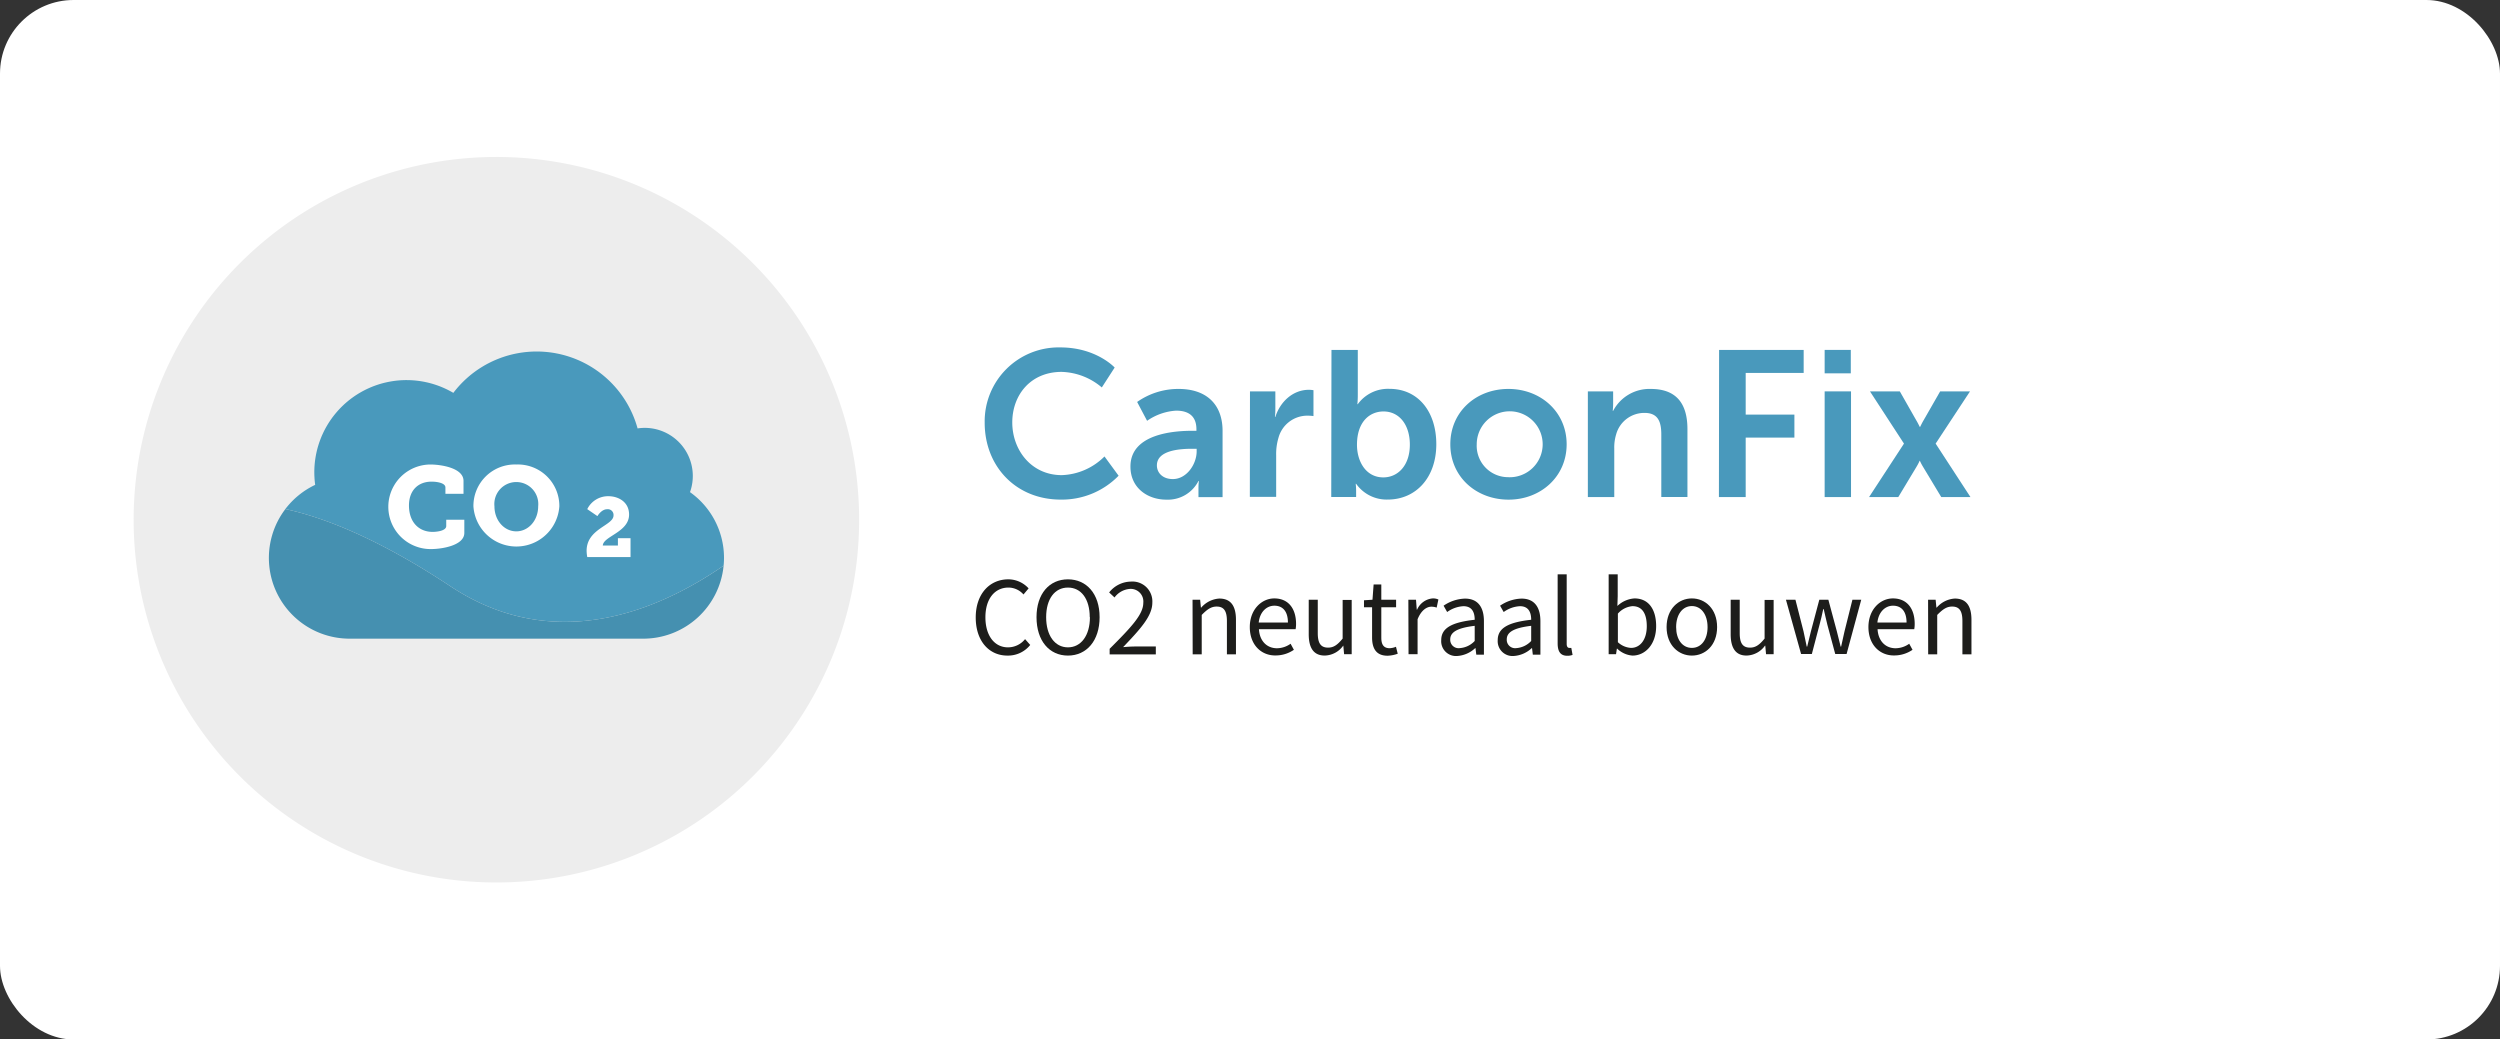 <svg id="Laag_1" data-name="Laag 1" xmlns="http://www.w3.org/2000/svg" viewBox="0 0 552.79 229.85">
  <rect x="0" y="0" width="552.79" height="229.85" fill="#333333" stroke="none"/>
  <defs>
    <style>
      .cls-1 {
        fill: #fff;
      }

      .cls-2 {
        fill: #ededed;
      }

      .cls-3 {
        fill: #4999bc;
      }

      .cls-4 {
        fill: #1d1d1b;
      }

      .cls-5 {
        fill: #4590b0;
      }
    </style>
  </defs>
  <g>
    <rect class="cls-1" width="552.79" height="229.85" rx="16.28"/>
    <path class="cls-2" d="M109.76,195.13a80.21,80.21,0,1,0-80.21-80.2,80.2,80.2,0,0,0,80.21,80.2"/>
    <g>
      <path class="cls-3" d="M234.47,76.82c7.93,0,12,4.45,12,4.45l-2.84,4.4a14.33,14.33,0,0,0-8.89-3.44c-6.88,0-10.91,5.13-10.91,11.18s4.17,11.65,10.95,11.65a14,14,0,0,0,9.44-4.13l3.12,4.26a17.5,17.5,0,0,1-12.79,5.28c-9.94,0-16.82-7.38-16.82-17A16.36,16.36,0,0,1,234.47,76.82Z"/>
      <path class="cls-3" d="M263.77,95.25h.78v-.32c0-3.08-1.92-4.13-4.49-4.13a12.54,12.54,0,0,0-6.42,2.25l-2.2-4.17A15.8,15.8,0,0,1,260.61,86c6.14,0,9.72,3.39,9.72,9.3v14.62H265V108a15,15,0,0,1,.09-1.65H265a7.58,7.58,0,0,1-7.11,4.13c-4.17,0-7.93-2.62-7.93-7.29C249.93,95.75,260,95.25,263.77,95.25Zm-4.44,10.68c3.07,0,5.27-3.3,5.27-6.14v-.56h-1c-3,0-7.79.42-7.79,3.67C255.8,104.46,257,105.93,259.33,105.93Z"/>
      <path class="cls-3" d="M276.39,86.54H282v4a16.23,16.23,0,0,1-.09,1.65H282c1.06-3.34,3.86-6,7.43-6a6.69,6.69,0,0,1,1,.09V92a10.08,10.08,0,0,0-1.37-.09,6.61,6.61,0,0,0-6.37,4.9,12.46,12.46,0,0,0-.51,3.81v9.25h-5.82Z"/>
      <path class="cls-3" d="M294.41,77.37h5.82v10c0,1.14-.09,2-.09,2h.09a8.25,8.25,0,0,1,7-3.39c6.32,0,10.36,5,10.36,12.24,0,7.42-4.54,12.24-10.73,12.24a8.25,8.25,0,0,1-7-3.49h-.09a13.81,13.81,0,0,1,.09,1.61v1.32h-5.5Zm11.46,28.19c3.21,0,5.87-2.61,5.87-7.24,0-4.45-2.38-7.34-5.82-7.34-3,0-5.87,2.2-5.87,7.38C300.05,102,302,105.56,305.87,105.56Z"/>
      <path class="cls-3" d="M333.53,86c7.15,0,12.88,5.08,12.88,12.24s-5.73,12.24-12.84,12.24-12.88-5-12.88-12.24S326.42,86,333.53,86Zm0,19.52a7.29,7.29,0,1,0-7-7.28A6.94,6.94,0,0,0,333.57,105.51Z"/>
      <path class="cls-3" d="M351.1,86.54h5.59v2.7a15,15,0,0,1-.09,1.61h.09A9.06,9.06,0,0,1,365,86c5.18,0,8.12,2.7,8.12,8.89v15h-5.78V96.07c0-2.84-.73-4.77-3.71-4.77a6.46,6.46,0,0,0-6.28,4.77,9.93,9.93,0,0,0-.41,3.12v10.72H351.1Z"/>
      <path class="cls-3" d="M380.12,77.37h18.7v5.09H386v9.21h10.77v5.09H386v13.15h-5.92Z"/>
      <path class="cls-3" d="M403.46,77.37h5.78v5.18h-5.78Zm0,9.17h5.83v23.37h-5.83Z"/>
      <path class="cls-3" d="M424.46,101.89a10.62,10.62,0,0,1-.64,1.24l-4.08,6.78h-6.46L421,98.09l-7.52-11.55h6.6l3.62,6.37c.37.6.78,1.47.78,1.47h.1s.41-.87.77-1.47L429,86.54h6.6L428,98.09l7.7,11.82h-6.46l-4.08-6.78a10.62,10.62,0,0,1-.64-1.24Z"/>
    </g>
    <g>
      <path class="cls-4" d="M215.75,136.54c0-5.25,3.09-8.44,7.22-8.44a6.08,6.08,0,0,1,4.47,2l-1.13,1.35a4.44,4.44,0,0,0-3.31-1.53c-3.07,0-5.11,2.51-5.11,6.57s2,6.65,5,6.65a4.85,4.85,0,0,0,3.77-1.82l1.14,1.29a6.26,6.26,0,0,1-5,2.35C218.79,145,215.75,141.83,215.75,136.54Z"/>
      <path class="cls-4" d="M229.19,136.47c0-5.21,2.86-8.37,6.95-8.37s7,3.17,7,8.37-2.87,8.49-7,8.49S229.19,141.68,229.19,136.47Zm11.77,0c0-4.05-1.91-6.55-4.82-6.55s-4.82,2.5-4.82,6.55,1.92,6.67,4.82,6.67S241,140.52,241,136.47Z"/>
      <path class="cls-4" d="M245.36,143.46c4.75-4.74,7.44-7.59,7.44-10.16a2.79,2.79,0,0,0-3-3.08,4.63,4.63,0,0,0-3.36,1.89L245.25,131a6.23,6.23,0,0,1,4.8-2.4,4.4,4.4,0,0,1,4.75,4.65c0,3-2.73,5.92-6.46,9.84.86-.07,1.84-.14,2.66-.14h4.57v1.75H245.36Z"/>
      <path class="cls-4" d="M263.69,132.61h1.68l.17,1.74h.07a5.75,5.75,0,0,1,4-2c2.54,0,3.68,1.63,3.68,4.71v7.63h-2v-7.37c0-2.24-.68-3.2-2.27-3.2-1.23,0-2.09.63-3.3,1.85v8.72h-2Z"/>
      <path class="cls-4" d="M276.35,138.66c0-3.93,2.65-6.34,5.42-6.34,3.07,0,4.81,2.2,4.81,5.65a6.34,6.34,0,0,1-.1,1.16h-8.11c.14,2.55,1.71,4.21,4,4.21a5.26,5.26,0,0,0,3-1l.73,1.34a7.1,7.1,0,0,1-4,1.25C278.91,145,276.35,142.61,276.35,138.66Zm8.43-1c0-2.42-1.09-3.73-3-3.73-1.7,0-3.21,1.36-3.46,3.73Z"/>
      <path class="cls-4" d="M289.38,140.25v-7.64h2V140c0,2.24.68,3.2,2.28,3.2,1.23,0,2.08-.61,3.22-2v-8.55h2v12h-1.68l-.17-1.88H297a5.14,5.14,0,0,1-4,2.18C290.52,145,289.38,143.32,289.38,140.25Z"/>
      <path class="cls-4" d="M303.39,140.94v-6.67H301.6v-1.54l1.88-.12.25-3.38h1.7v3.38h3.27v1.66h-3.27V141c0,1.48.48,2.33,1.86,2.33a4.14,4.14,0,0,0,1.38-.32l.39,1.54a7.19,7.19,0,0,1-2.23.44C304.26,145,303.39,143.34,303.39,140.94Z"/>
      <path class="cls-4" d="M311.41,132.61h1.69l.17,2.2h.07a4.14,4.14,0,0,1,3.43-2.49,2.79,2.79,0,0,1,1.28.24l-.38,1.79a3.38,3.38,0,0,0-1.17-.2c-1,0-2.23.74-3.05,2.78v7.73h-2Z"/>
      <path class="cls-4" d="M318.68,141.54c0-2.63,2.26-3.94,7.4-4.5,0-1.55-.52-3-2.49-3a6.7,6.7,0,0,0-3.6,1.29l-.79-1.4a8.83,8.83,0,0,1,4.73-1.57c2.94,0,4.19,2,4.19,5v7.39h-1.69l-.17-1.44h-.07a6.38,6.38,0,0,1-4,1.74A3.27,3.27,0,0,1,318.68,141.54Zm7.4.19v-3.35c-4,.48-5.41,1.47-5.41,3a1.85,1.85,0,0,0,2.11,1.93A5,5,0,0,0,326.08,141.73Z"/>
      <path class="cls-4" d="M331.17,141.54c0-2.63,2.27-3.94,7.4-4.5,0-1.55-.52-3-2.48-3a6.67,6.67,0,0,0-3.6,1.29l-.8-1.4a8.83,8.83,0,0,1,4.74-1.57c2.94,0,4.18,2,4.18,5v7.39h-1.68l-.17-1.44h-.07a6.38,6.38,0,0,1-4,1.74A3.28,3.28,0,0,1,331.17,141.54Zm7.4.19v-3.35c-4,.48-5.4,1.47-5.4,3a1.85,1.85,0,0,0,2.11,1.93A5,5,0,0,0,338.57,141.73Z"/>
      <path class="cls-4" d="M344.42,142.24V127h2v15.39c0,.63.27.87.57.87a2.19,2.19,0,0,0,.45,0l.28,1.55a3.17,3.17,0,0,1-1.18.19C345,145,344.42,144,344.42,142.24Z"/>
      <path class="cls-4" d="M357.58,143.42h-.06l-.19,1.24H355.7V127h2v4.83l-.07,2.16a6.07,6.07,0,0,1,3.78-1.67c3.12,0,4.79,2.41,4.79,6.13,0,4.11-2.47,6.51-5.22,6.51A5.43,5.43,0,0,1,357.58,143.42Zm6.55-4.95c0-2.65-.91-4.44-3.17-4.44a4.87,4.87,0,0,0-3.22,1.65V142a4.6,4.6,0,0,0,2.93,1.26C362.66,143.25,364.13,141.45,364.13,138.47Z"/>
      <path class="cls-4" d="M368.51,138.66c0-4,2.63-6.34,5.59-6.34s5.58,2.31,5.58,6.34-2.63,6.3-5.58,6.3S368.51,142.65,368.51,138.66Zm9.06,0c0-2.77-1.4-4.65-3.47-4.65s-3.48,1.88-3.48,4.65,1.4,4.6,3.48,4.6S377.57,141.42,377.57,138.66Z"/>
      <path class="cls-4" d="M382.68,140.25v-7.64h2V140c0,2.24.68,3.2,2.28,3.2,1.23,0,2.08-.61,3.22-2v-8.55h2v12h-1.68l-.17-1.88h-.07a5.14,5.14,0,0,1-4,2.18C383.82,145,382.68,143.32,382.68,140.25Z"/>
      <path class="cls-4" d="M394.9,132.61H397l1.79,7c.26,1.15.48,2.23.71,3.37h.1c.26-1.14.53-2.24.82-3.37l1.86-7h2l1.88,7c.3,1.15.56,2.23.84,3.37h.1c.26-1.14.49-2.22.75-3.37l1.75-7h1.95l-3.24,12H405.8l-1.74-6.47c-.29-1.14-.52-2.25-.81-3.47h-.1c-.26,1.22-.51,2.36-.83,3.5l-1.69,6.44h-2.38Z"/>
      <path class="cls-4" d="M413.14,138.66c0-3.93,2.64-6.34,5.42-6.34,3.07,0,4.81,2.2,4.81,5.65a6.34,6.34,0,0,1-.1,1.16h-8.11c.14,2.55,1.7,4.21,4,4.21a5.26,5.26,0,0,0,3-1l.73,1.34a7.1,7.1,0,0,1-4,1.25C415.7,145,413.14,142.61,413.14,138.66Zm8.43-1c0-2.42-1.09-3.73-3-3.73-1.69,0-3.2,1.36-3.45,3.73Z"/>
      <path class="cls-4" d="M426.33,132.61H428l.17,1.74h.07a5.75,5.75,0,0,1,4-2c2.54,0,3.68,1.63,3.68,4.71v7.63h-2v-7.37c0-2.24-.68-3.2-2.27-3.2-1.24,0-2.09.63-3.3,1.85v8.72h-2Z"/>
    </g>
    <g>
      <g>
        <path class="cls-3" d="M160,125.08a16.18,16.18,0,0,0,.09-1.71,17.81,17.81,0,0,0-7.52-14.55A10.63,10.63,0,0,0,142.5,94.61a10.87,10.87,0,0,0-1.52.12,23.14,23.14,0,0,0-40.74-7.86A20.39,20.39,0,0,0,69.5,104.45a20.85,20.85,0,0,0,.19,2.76,17.92,17.92,0,0,0-6.6,5.35c8.08,1.75,20.13,6.23,36.48,17.06C122.52,144.82,145.47,135.1,160,125.08Z"/>
        <path class="cls-5" d="M77.29,141.22h64.93A17.85,17.85,0,0,0,160,125.08c-14.52,10-37.47,19.74-60.42,4.54-16.35-10.83-28.4-15.31-36.48-17.06a17.85,17.85,0,0,0,14.2,28.66Z"/>
      </g>
      <g>
        <path class="cls-1" d="M95.17,102.71c2.21,0,7.32.71,7.32,3.62v2.86h-4v-1.4c0-1-1.85-1.29-3.06-1.29-2.94,0-5,1.9-5,5.27,0,3.74,2.23,5.84,5.24,5.84.81,0,3-.2,3-1.29v-1.39h4v2.91c0,2.76-4.88,3.57-7.39,3.57a9.35,9.35,0,1,1-.13-18.7Z"/>
        <path class="cls-1" d="M114.16,102.71a9.17,9.17,0,0,1,9.52,9.23,9.52,9.52,0,0,1-19,0A9.16,9.16,0,0,1,114.16,102.71Zm0,14.78c2.66,0,4.84-2.38,4.84-5.55a4.86,4.86,0,1,0-9.67,0C109.33,115.11,111.51,117.49,114.16,117.49Z"/>
        <path class="cls-1" d="M129.71,121.79c0-4.91,5.95-5.57,5.95-7.82a1.27,1.27,0,0,0-1.42-1.37c-1.27,0-2.14,1.52-2.14,1.52l-2.25-1.54a5.13,5.13,0,0,1,4.68-2.86c2.17,0,4.57,1.24,4.57,4.06,0,3.9-5.72,4.78-5.81,6.84h3.34V119h2.79v4.17h-9.57A8.3,8.3,0,0,1,129.71,121.79Z"/>
      </g>
    </g>
  </g>
</svg>

